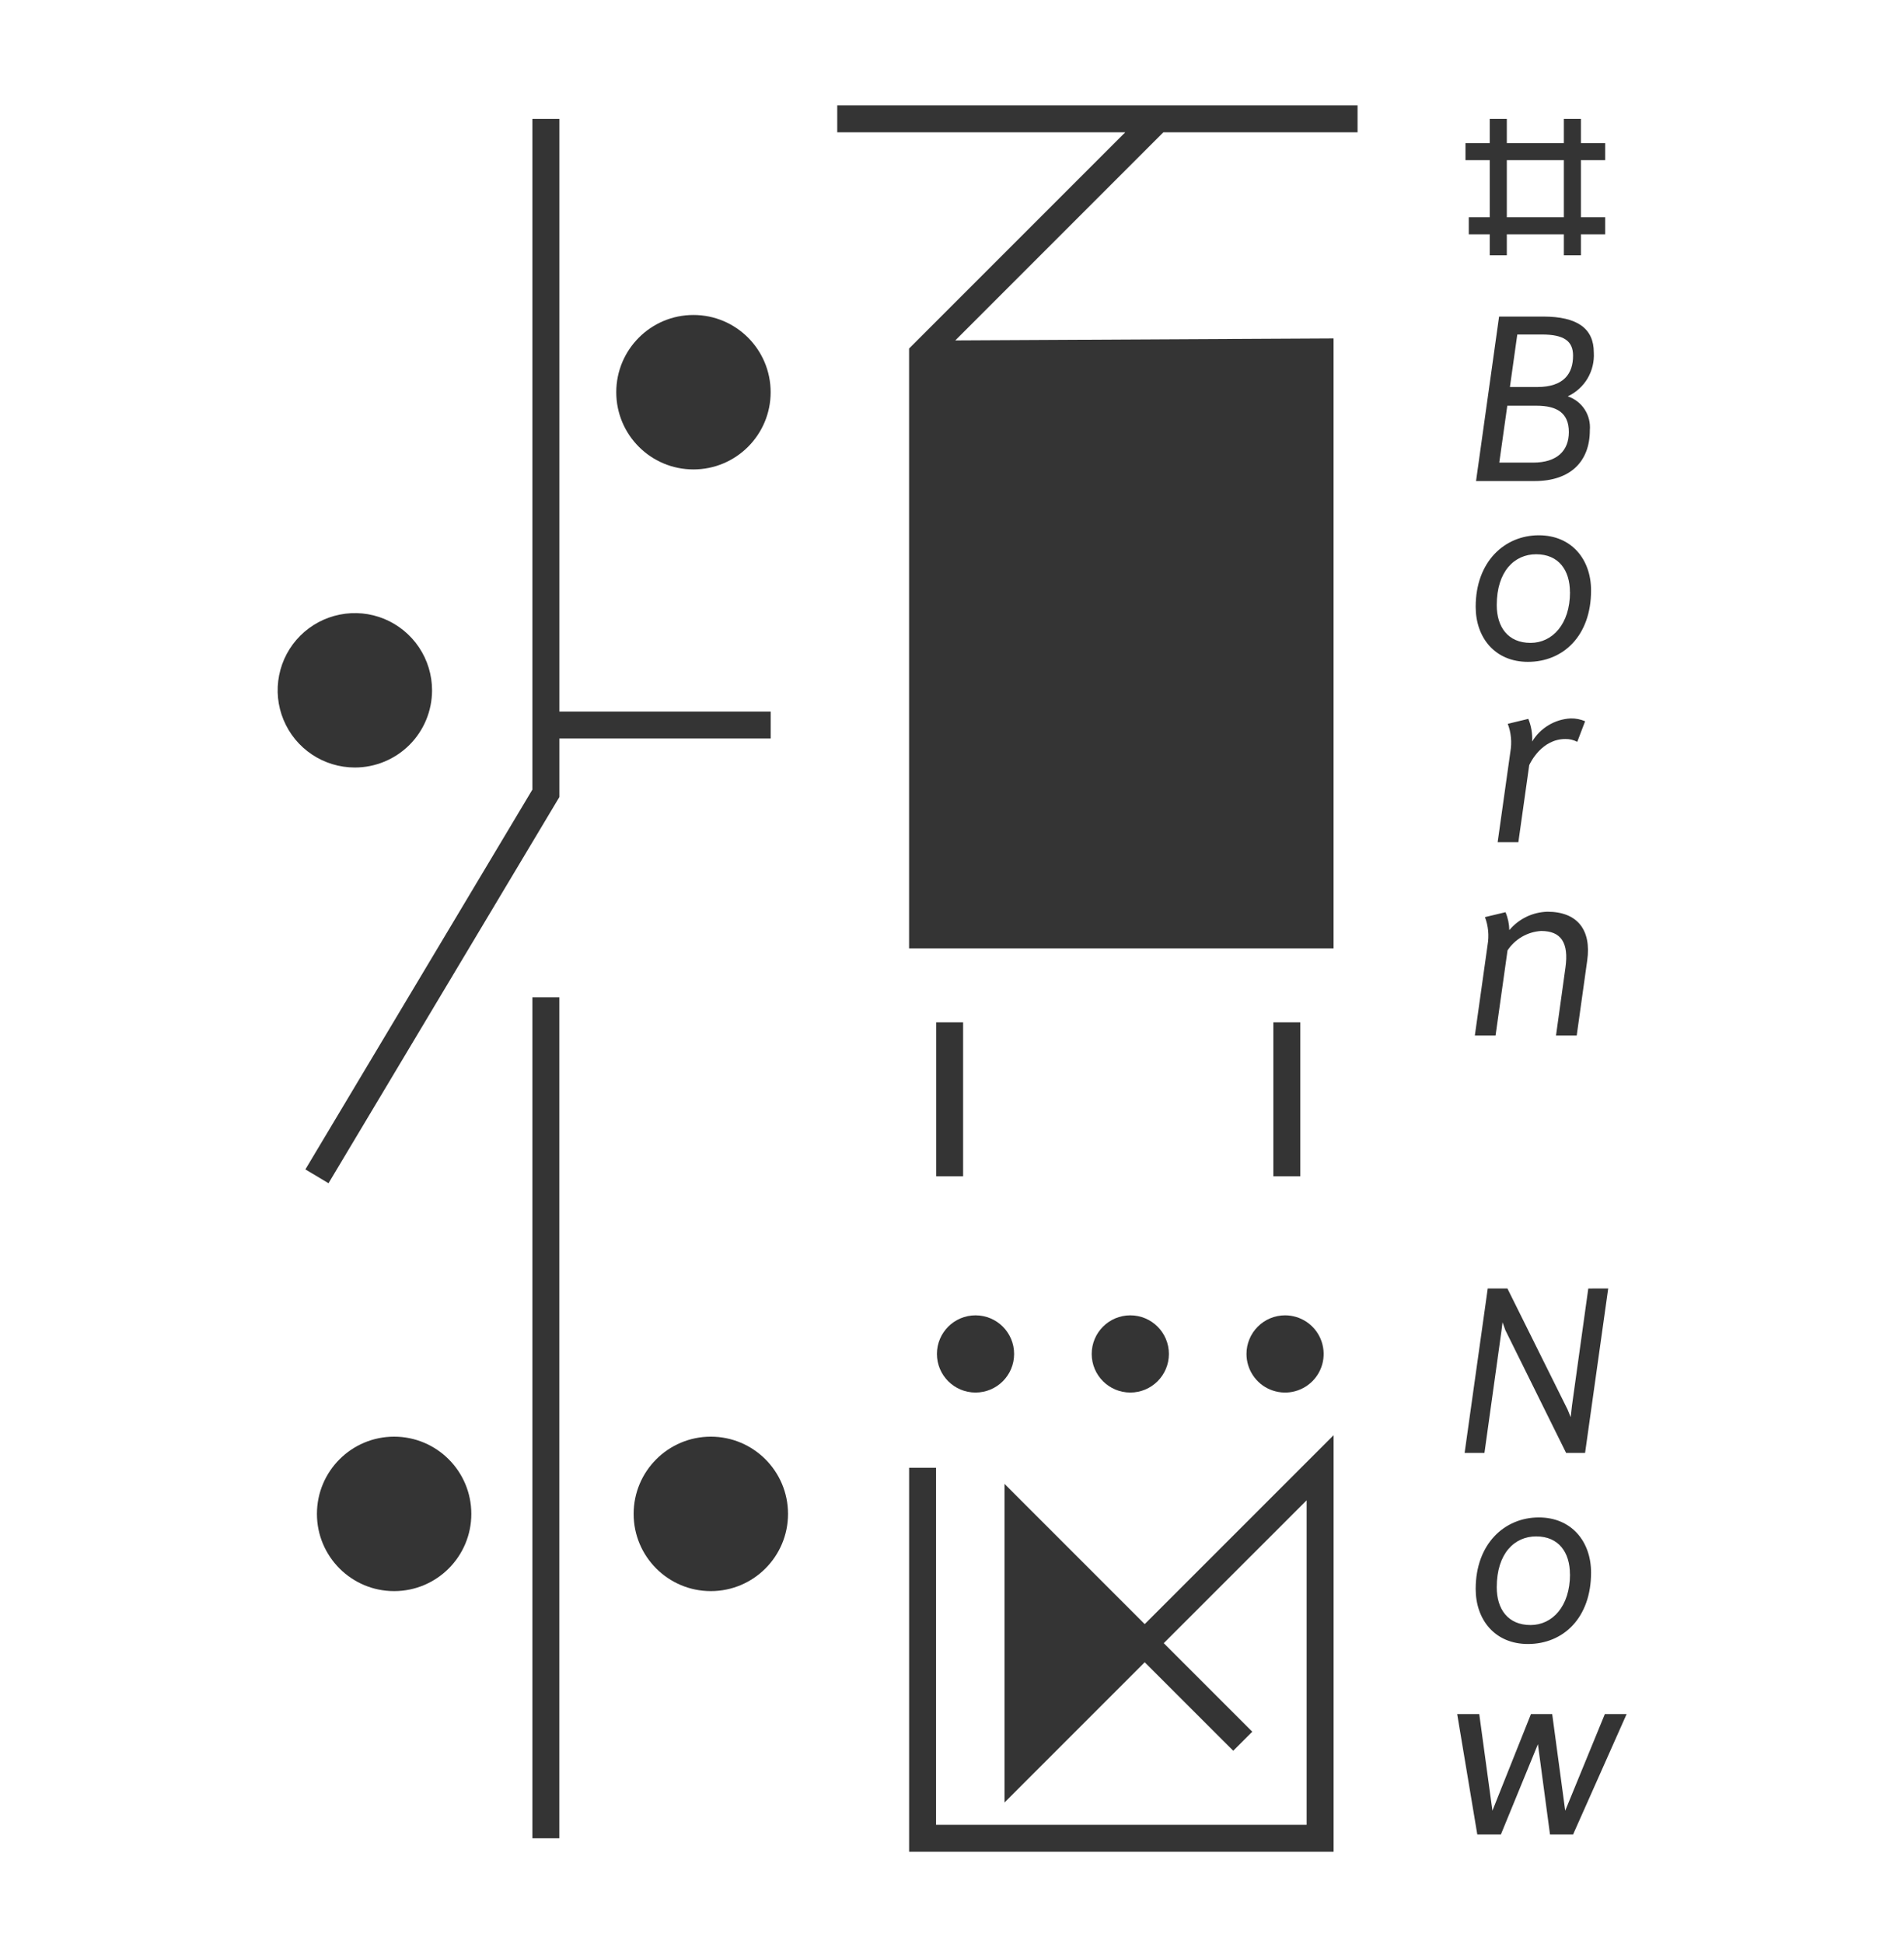 <svg width="48" height="49" viewBox="0 0 48 49" fill="none" xmlns="http://www.w3.org/2000/svg">
<g clip-path="url(#clip0_1311_3517)">
<path d="M19.429 18.614V17.935H14.102V2.996H13.422V19.901L7.699 29.475L8.282 29.823L14.102 20.089V18.614H19.429Z" fill="#343434"/>
<path d="M34.224 3.335V2.656H21.107V3.335H28.367L22.918 8.784V23.903H33.619V8.53L24.083 8.58L29.328 3.335H34.224Z" fill="#343434"/>
<path d="M24.28 25.767H23.601V29.649H24.28V25.767Z" fill="#343434"/>
<path d="M32.781 25.767H32.101V29.649H32.781V25.767Z" fill="#343434"/>
<path d="M14.101 25.137H13.422V46.334H14.101V25.137Z" fill="#343434"/>
<path d="M25.324 37.402V45.431L28.858 41.897L31.09 44.128L31.57 43.648L29.338 41.416L32.94 37.815V45.994H23.598V36.994H22.919V46.673H33.62V36.174L28.858 40.936L25.324 37.402Z" fill="#343434"/>
<path d="M10.892 17.399C10.892 17.015 10.778 16.638 10.564 16.318C10.35 15.998 10.046 15.749 9.691 15.601C9.335 15.454 8.944 15.415 8.566 15.491C8.189 15.566 7.842 15.751 7.57 16.023C7.297 16.295 7.112 16.642 7.037 17.02C6.962 17.397 7 17.788 7.148 18.144C7.295 18.5 7.544 18.803 7.864 19.017C8.184 19.231 8.561 19.345 8.946 19.345C9.462 19.345 9.957 19.14 10.322 18.776C10.687 18.411 10.892 17.916 10.892 17.399Z" fill="#343434"/>
<path d="M17.482 11.832C18.557 11.832 19.428 10.96 19.428 9.886C19.428 8.811 18.557 7.939 17.482 7.939C16.407 7.939 15.536 8.811 15.536 9.886C15.536 10.96 16.407 11.832 17.482 11.832Z" fill="#343434"/>
<path d="M9.936 40.104C11.011 40.104 11.882 39.232 11.882 38.158C11.882 37.083 11.011 36.211 9.936 36.211C8.861 36.211 7.99 37.083 7.99 38.158C7.99 39.232 8.861 40.104 9.936 40.104Z" fill="#343434"/>
<path d="M17.92 40.104C18.995 40.104 19.866 39.232 19.866 38.158C19.866 37.083 18.995 36.211 17.92 36.211C16.845 36.211 15.974 37.083 15.974 38.158C15.974 39.232 16.845 40.104 17.92 40.104Z" fill="#343434"/>
<path d="M24.593 35.099C25.131 35.099 25.566 34.664 25.566 34.126C25.566 33.589 25.131 33.153 24.593 33.153C24.056 33.153 23.62 33.589 23.62 34.126C23.62 34.664 24.056 35.099 24.593 35.099Z" fill="#343434"/>
<path d="M28.495 35.099C29.032 35.099 29.468 34.664 29.468 34.126C29.468 33.589 29.032 33.153 28.495 33.153C27.958 33.153 27.522 33.589 27.522 34.126C27.522 34.664 27.958 35.099 28.495 35.099Z" fill="#343434"/>
<path d="M31.424 34.126C31.424 34.319 31.481 34.507 31.588 34.667C31.695 34.827 31.846 34.952 32.024 35.025C32.202 35.099 32.398 35.118 32.586 35.081C32.775 35.043 32.949 34.95 33.085 34.814C33.221 34.678 33.313 34.505 33.351 34.316C33.388 34.127 33.369 33.932 33.295 33.754C33.222 33.576 33.097 33.424 32.937 33.317C32.777 33.21 32.589 33.153 32.397 33.153C32.269 33.153 32.142 33.178 32.024 33.227C31.906 33.276 31.799 33.348 31.709 33.438C31.618 33.529 31.547 33.636 31.498 33.754C31.449 33.872 31.424 33.998 31.424 34.126Z" fill="#343434"/>
<path d="M39.523 9.99C39.699 10.049 39.849 10.165 39.95 10.32C40.051 10.475 40.096 10.659 40.08 10.844C40.08 11.635 39.586 12.125 38.69 12.125H37.211L37.792 7.979H38.903C39.755 7.979 40.18 8.272 40.18 8.884C40.194 9.113 40.139 9.341 40.022 9.539C39.905 9.736 39.731 9.893 39.523 9.99H39.523ZM38.65 11.66C39.253 11.66 39.551 11.361 39.551 10.89C39.551 10.409 39.252 10.226 38.735 10.226H37.999L37.797 11.66H38.65ZM38.251 8.431L38.065 9.755H38.749C39.427 9.755 39.657 9.416 39.657 8.964C39.657 8.6 39.434 8.431 38.87 8.431H38.251Z" fill="#343434"/>
<path d="M37.202 15.294C37.202 14.155 37.932 13.492 38.793 13.492C39.619 13.492 40.111 14.098 40.111 14.882C40.111 16.023 39.411 16.682 38.519 16.682C37.694 16.682 37.202 16.079 37.202 15.294ZM39.578 14.925C39.578 14.374 39.296 13.97 38.726 13.97C38.181 13.97 37.733 14.399 37.733 15.252C37.733 15.804 38.016 16.204 38.586 16.204C39.133 16.204 39.58 15.733 39.58 14.925H39.578Z" fill="#343434"/>
<path d="M39.961 18.179L39.763 18.698C39.671 18.65 39.568 18.625 39.464 18.627C38.87 18.627 38.586 19.212 38.552 19.284L38.278 21.227H37.756L38.077 18.946C38.118 18.71 38.096 18.468 38.011 18.244L38.529 18.119C38.603 18.3 38.636 18.495 38.626 18.69C38.728 18.521 38.87 18.38 39.039 18.278C39.209 18.176 39.4 18.118 39.597 18.108C39.722 18.105 39.846 18.13 39.961 18.179Z" fill="#343434"/>
<path d="M40.014 24.208L39.749 26.1H39.227L39.465 24.388C39.553 23.765 39.357 23.465 38.853 23.465C38.683 23.475 38.518 23.525 38.371 23.61C38.224 23.695 38.098 23.813 38.005 23.955L37.703 26.1H37.181L37.502 23.818C37.543 23.583 37.521 23.34 37.436 23.116L37.954 22.992C38.015 23.135 38.047 23.289 38.05 23.444C38.168 23.303 38.315 23.188 38.481 23.108C38.647 23.028 38.827 22.985 39.011 22.98C39.764 22.98 40.123 23.437 40.014 24.208Z" fill="#343434"/>
<path d="M40.543 32.476L39.96 36.621H39.482L37.951 33.528L37.879 33.328L37.85 33.56L37.423 36.621H36.923L37.506 32.476H38.002L39.52 35.53L39.597 35.72L39.629 35.434L40.041 32.477L40.543 32.476Z" fill="#343434"/>
<path d="M37.202 40.049C37.202 38.91 37.932 38.247 38.793 38.247C39.619 38.247 40.111 38.854 40.111 39.637C40.111 40.778 39.411 41.437 38.519 41.437C37.694 41.437 37.202 40.834 37.202 40.049ZM39.578 39.68C39.578 39.129 39.296 38.725 38.726 38.725C38.181 38.725 37.733 39.154 37.733 40.007C37.733 40.559 38.016 40.959 38.586 40.959C39.133 40.959 39.58 40.489 39.58 39.68H39.578Z" fill="#343434"/>
<path d="M41.007 43.204L39.657 46.239H39.076L38.771 43.962L37.837 46.239H37.243L36.736 43.204H37.292L37.624 45.638L38.595 43.204H39.131L39.459 45.639L40.458 43.204H41.007Z" fill="#343434"/>
<path d="M37.987 2.996H37.557V6.435H37.987V2.996Z" fill="#343434"/>
<path d="M39.855 2.996H39.425V6.435H39.855V2.996Z" fill="#343434"/>
<path d="M40.467 3.607H36.945V4.037H40.467V3.607Z" fill="#343434"/>
<path d="M40.467 5.476H37.028V5.906H40.467V5.476Z" fill="#343434"/>
</g>
<defs>
<clipPath id="clip0_1311_3517">
<rect width="34.166" height="44.2" fill="white" transform="translate(7 2.656)"/>
</clipPath>
</defs>
</svg>
